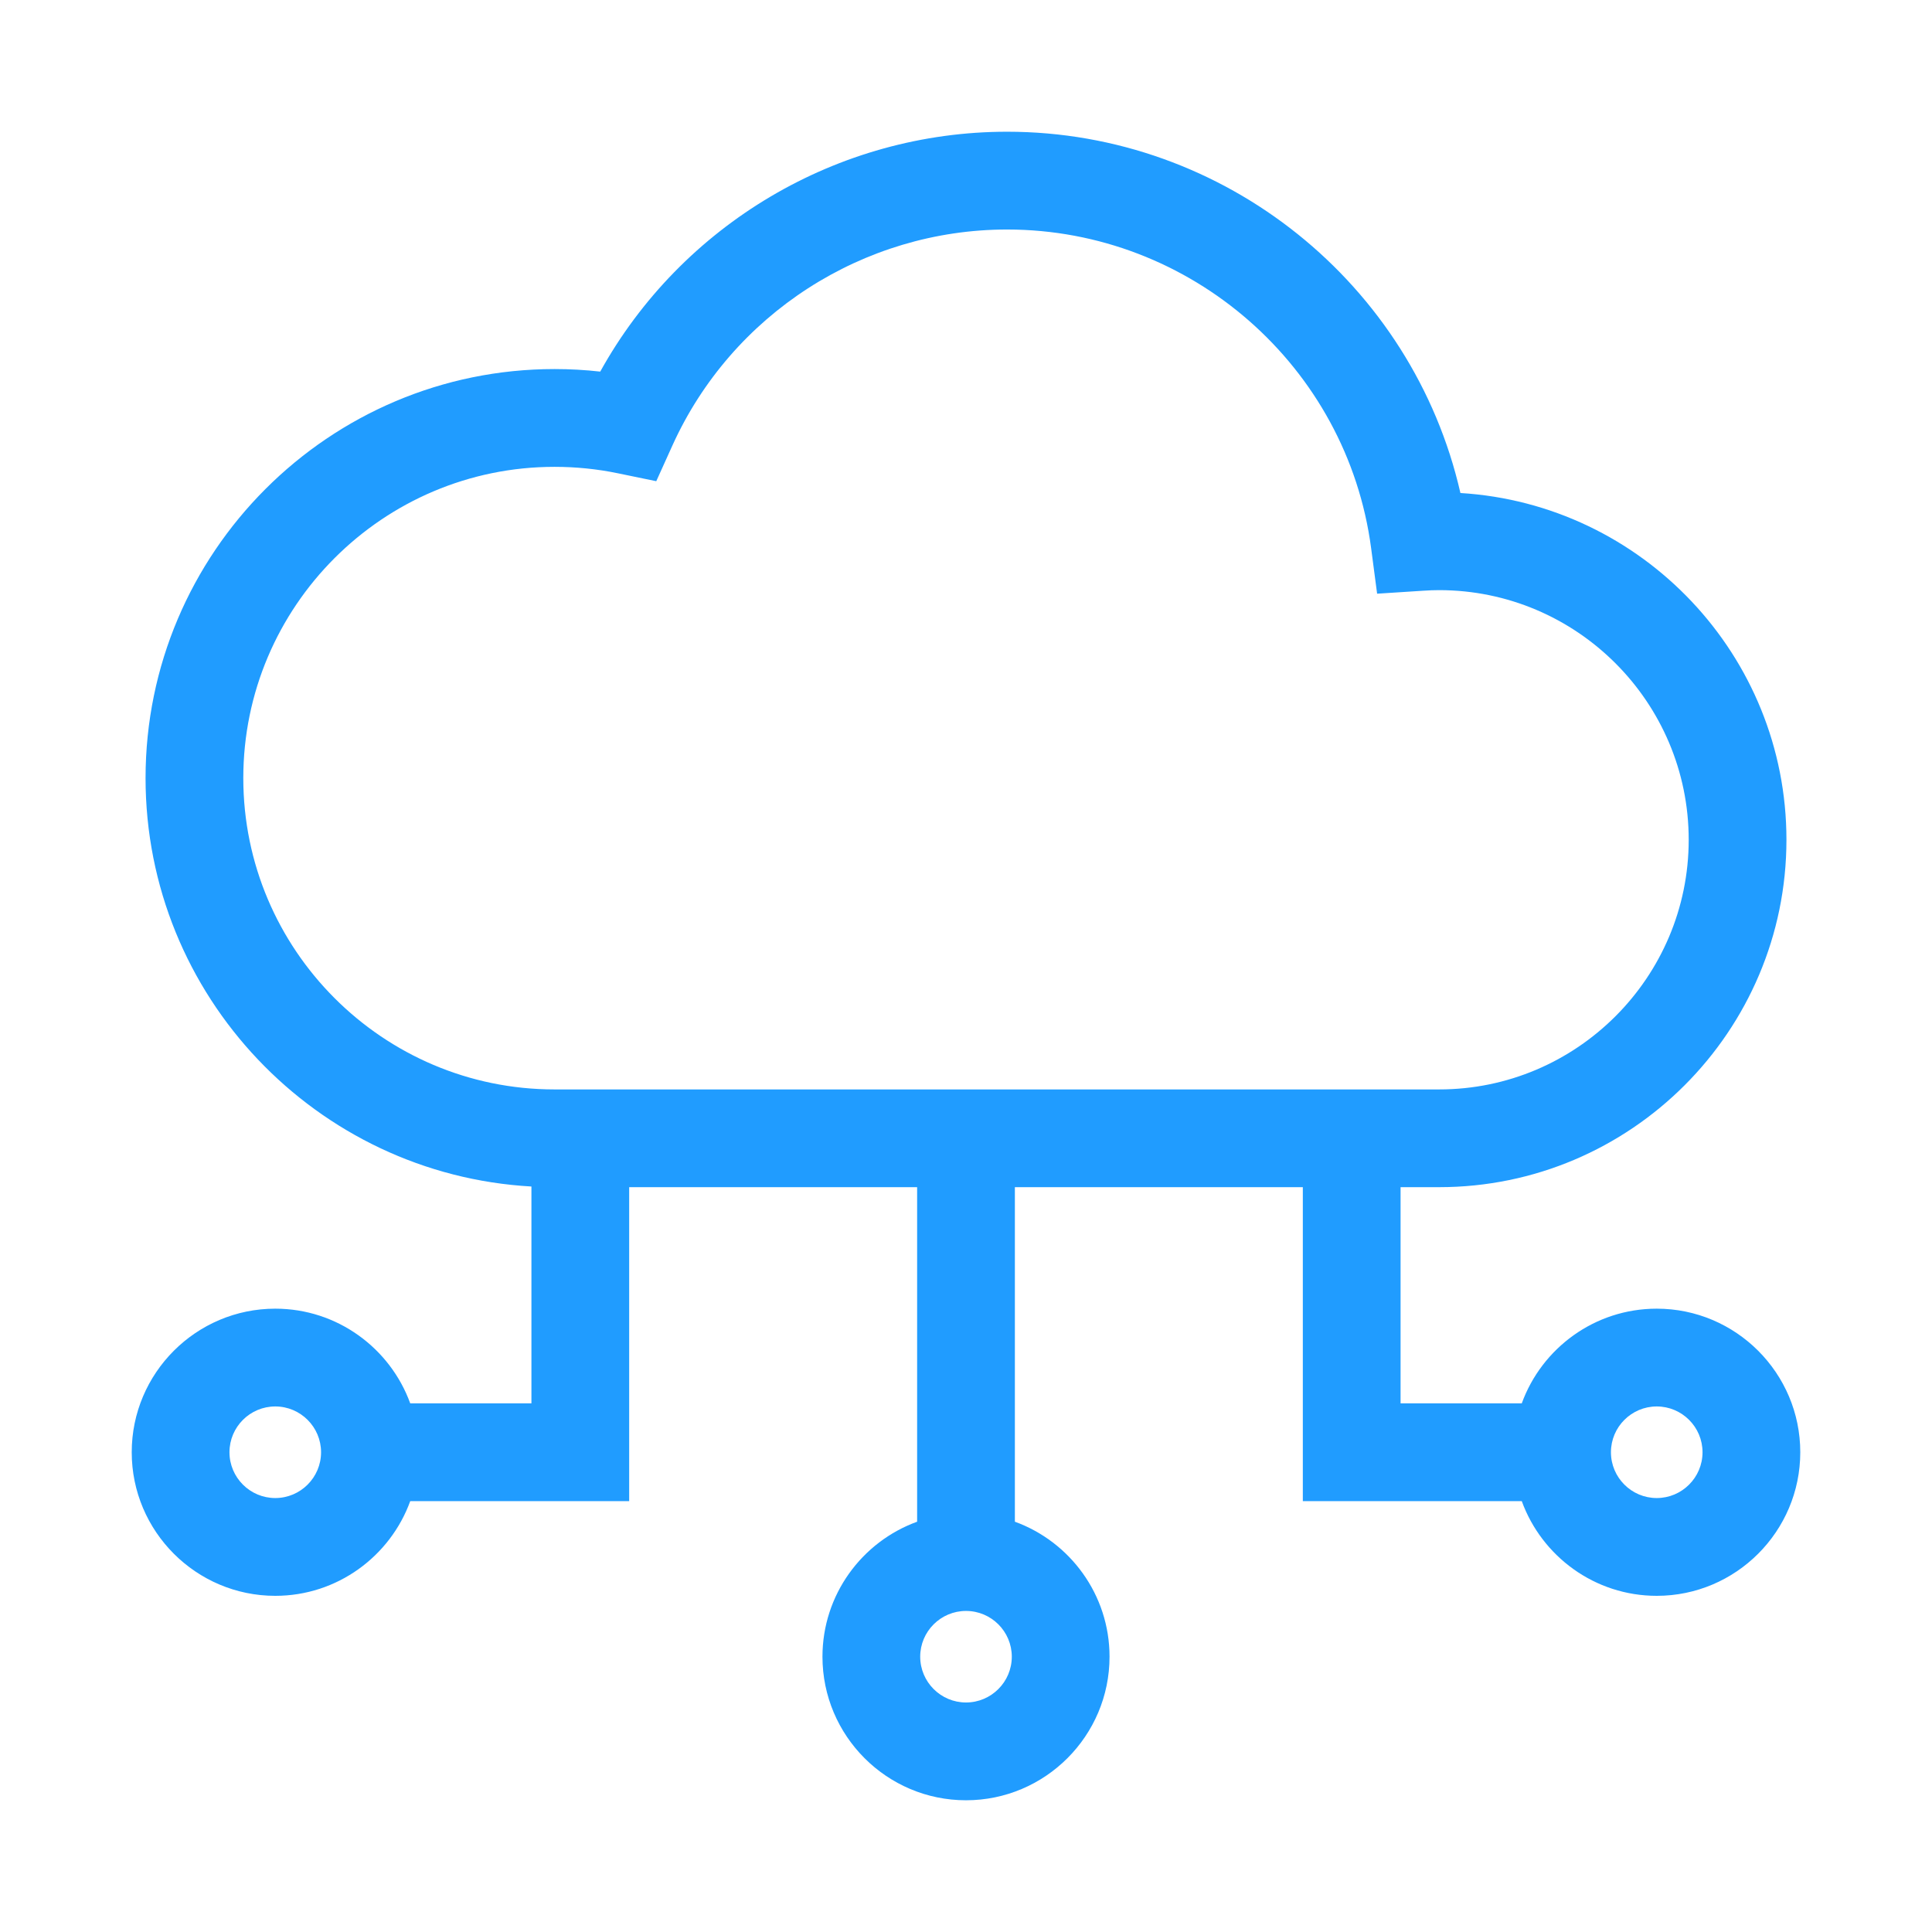 <?xml version="1.0" encoding="UTF-8"?>
<svg width="44px" height="44px" viewBox="0 0 44 44" version="1.1" xmlns="http://www.w3.org/2000/svg" xmlns:xlink="http://www.w3.org/1999/xlink">
    <title>Icon/cloud</title>
    <g id="Icon/cloud" stroke="none" stroke-width="1" fill="none" fill-rule="evenodd">
        <path d="M37.731,29.804 C36.319,29.804 35.113,30.704 34.657,31.961 L31.897,31.961 L31.897,27.037 L32.775,27.037 C37.136,27.037 40.685,23.488 40.685,19.125 C40.685,14.925 37.397,11.48 33.26,11.228 C32.176,6.474 27.9,3 22.936,3 C19.072,3 15.523,5.118 13.67,8.463 C13.325,8.424 12.977,8.405 12.629,8.405 C7.493,8.405 3.315,12.584 3.315,17.721 C3.315,22.682 7.211,26.748 12.103,27.022 L12.103,31.961 L9.343,31.961 C8.886,30.704 7.681,29.804 6.269,29.804 C4.467,29.804 3,31.271 3,33.074 C3,34.877 4.467,36.344 6.269,36.344 C7.681,36.344 8.886,35.444 9.343,34.187 L14.329,34.187 L14.329,27.037 L20.887,27.037 L20.887,34.656 C19.631,35.112 18.731,36.318 18.731,37.73 C18.731,39.533 20.197,41 22,41 C23.803,41 25.269,39.533 25.269,37.73 C25.269,36.318 24.369,35.112 23.113,34.656 L23.113,27.037 L29.671,27.037 L29.671,34.187 L34.657,34.187 C35.114,35.444 36.319,36.344 37.731,36.344 C39.533,36.344 41,34.877 41,33.074 C41,31.271 39.533,29.804 37.731,29.804 Z M6.269,34.117 C5.694,34.117 5.226,33.649 5.226,33.074 C5.226,32.499 5.694,32.031 6.269,32.031 C6.844,32.031 7.312,32.499 7.312,33.074 C7.312,33.649 6.844,34.117 6.269,34.117 Z M22,38.773 C21.425,38.773 20.957,38.305 20.957,37.73 C20.957,37.155 21.425,36.688 22,36.688 C22.575,36.688 23.043,37.155 23.043,37.73 C23.043,38.305 22.575,38.773 22,38.773 Z M5.541,17.721 C5.541,13.812 8.721,10.632 12.629,10.632 C13.115,10.632 13.601,10.681 14.073,10.779 L14.946,10.959 L15.313,10.147 C16.665,7.158 19.657,5.227 22.936,5.227 C27.118,5.227 30.682,8.348 31.227,12.488 L31.363,13.521 L32.402,13.454 C32.547,13.444 32.665,13.44 32.775,13.44 C35.909,13.44 38.459,15.99 38.459,19.125 C38.459,22.26 35.909,24.811 32.775,24.811 L12.629,24.811 C8.721,24.811 5.541,21.63 5.541,17.721 Z M37.731,34.117 C37.156,34.117 36.688,33.649 36.688,33.074 C36.688,32.499 37.156,32.031 37.731,32.031 C38.306,32.031 38.774,32.499 38.774,33.074 C38.774,33.649 38.306,34.117 37.731,34.117 Z" id="Shape" fill="#209CFF"></path>
    </g>
</svg>